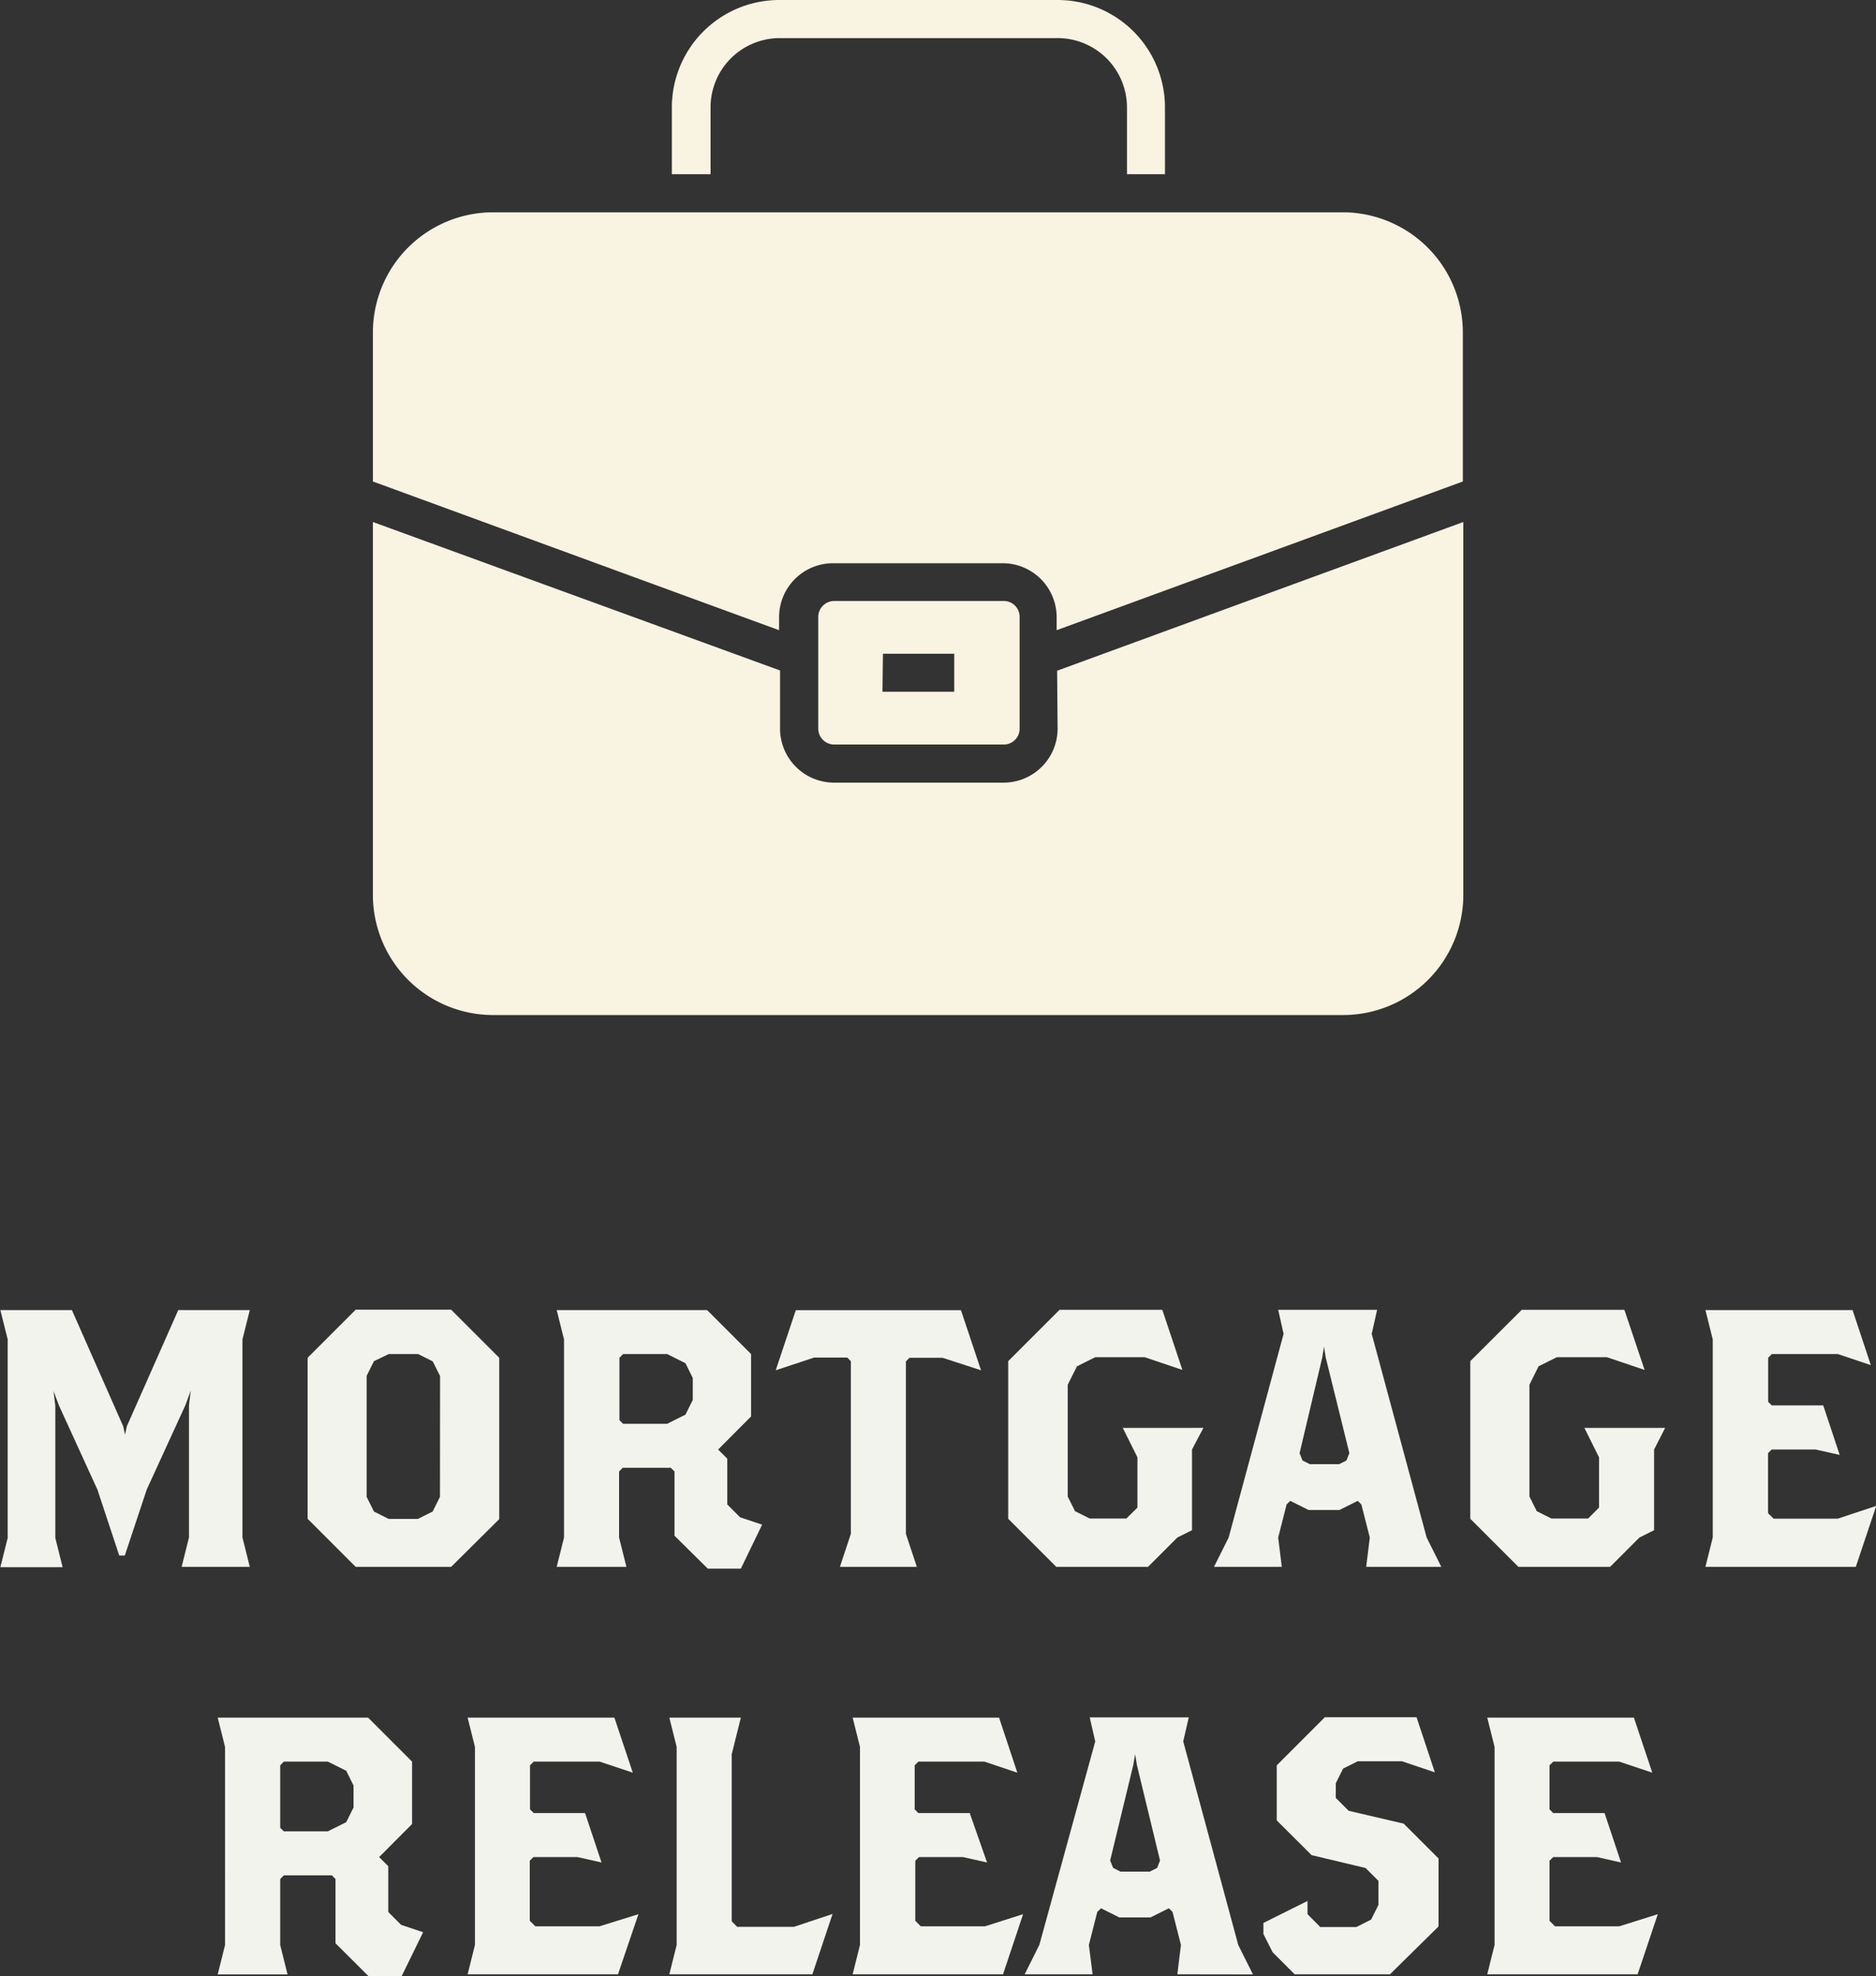 <svg id="Layer_1" data-name="Layer 1" xmlns="http://www.w3.org/2000/svg" viewBox="0 0 156.06 164.38"><rect x="0" y="0" width="156.06" height="164.38" fill="#333333" stroke="none"/><defs><style>.cls-1{fill:#f9f3e1;}.cls-2{fill:#f2f3ed;}</style></defs><title>icon-mortgage-release</title><path class="cls-1" d="M377,232.71a5.76,5.76,0,0,1,5.76-5.76h23.11a5.77,5.77,0,0,1,5.77,5.76v5.56h3.16v-5.56a8.93,8.93,0,0,0-8.93-8.93H382.71a8.94,8.94,0,0,0-8.93,8.93v5.56H377Zm24.34,53a1.32,1.32,0,0,0,1.37-1.27v-9.4a1.32,1.32,0,0,0-1.37-1.27h-14a1.33,1.33,0,0,0-1.38,1.27v9.4a1.33,1.33,0,0,0,1.38,1.27Zm-10-7.55h5.93v3.16H391.3Zm14.53,6.28a4.5,4.5,0,0,1-4.54,4.44h-14a4.5,4.5,0,0,1-4.55-4.44v-4.89L348.91,267.2v31.06a10,10,0,0,0,9.95,9.95h70.82a10,10,0,0,0,9.94-9.95V267.2l-33.79,12.37Zm23.85-43H358.86a10,10,0,0,0-9.95,9.95v12.44L382.7,276.2v-1.14a4.49,4.49,0,0,1,4.55-4.43h14a4.49,4.49,0,0,1,4.54,4.43v1.14l33.79-12.37V251.39A10,10,0,0,0,429.68,241.44Z" transform="translate(-317.89 -223.78)"/><path class="cls-2" d="M333,354.11l.61-2.44v-11l.15-1.22-.45,1.22-3.21,7-1.83,5.5h-.46L326,347.7l-3.2-7-.46-1.22.15,1.22v11l.61,2.44h-5.18l.61-2.44V335.19l-.61-2.44h5.95l4.27,9.67.15.7.15-.7,4.28-9.67h5.95l-.61,2.44v16.48l.61,2.44Z" transform="translate(-317.89 -223.78)"/><path class="cls-2" d="M355.42,354.11h-7.94l-4-4V336.72l4-4h7.94l4,4v13.42Zm-.92-15.87-.61-1.22-1.22-.61h-2.44L349,337l-.61,1.22v10.07l.61,1.22,1.22.61h2.44l1.22-.61.61-1.22Z" transform="translate(-317.89 -223.78)"/><path class="cls-2" d="M379.52,354.26h-2.75L374,351.52v-5.34l-.31-.31h-4l-.3.31v5.49l.61,2.44h-5.8l.61-2.44V335.19l-.61-2.44h12.51l3.66,3.66v5.19l-2.74,2.75.76.76v3.81l1.07,1.07,1.83.61Zm-4-15.86-.61-1.23-1.52-.76h-3.67l-.3.31v5.19l.3.3h3.67l1.52-.76.61-1.22Z" transform="translate(-317.89 -223.78)"/><path class="cls-2" d="M396.3,336.72h-2.75l-.3.3v14.35l.91,2.74h-6.4l.91-2.74V337l-.3-.3h-2.75l-3.2,1.06,1.67-5h13.74l1.67,5Z" transform="translate(-317.89 -223.78)"/><path class="cls-2" d="M417.05,344.35v6.71l-1.22.61-2.44,2.44h-7.63l-4-4V337l4.27-4.27h8.55l1.67,5-3.14-1.06H409l-1.52.76-.77,1.53v9.3l.61,1.22,1.22.61h3.05l.92-.91V345l-1.22-2.45H418Z" transform="translate(-317.89 -223.78)"/><path class="cls-2" d="M431.54,354.11l.3-2.44-.7-2.75-.3-.3-1.53.76h-2.56l-1.53-.76-.3.3-.7,2.75.3,2.44h-5.64l1.22-2.44,4.57-16.94-.45-2h8.23l-.45,2,4.57,16.94,1.22,2.44Zm-3.36-17.39-.15-.92-.15.92L426,344.65l.24.61.61.31h2.44l.61-.31.24-.61Z" transform="translate(-317.89 -223.78)"/><path class="cls-2" d="M455.49,344.35v6.71l-1.22.61-2.44,2.44H444.2l-4-4V337l4.28-4.27h8.54l1.68,5-3.14-1.06H447.4l-1.52.76-.76,1.53v9.3l.61,1.22,1.22.61H450l.91-.91V345l-1.22-2.45h6.72Z" transform="translate(-317.89 -223.78)"/><path class="cls-2" d="M472.27,354.11H459.76l.61-2.44V335.19l-.61-2.44H472l1.52,4.58-2.74-.92h-5.5l-.3.31v3.66l.3.3h4.28l1.37,4.12-2-.45h-3.66l-.3.3v5l.46.45h5.34l3.2-1.06Z" transform="translate(-317.89 -223.78)"/><path class="cls-2" d="M351.3,388.16h-2.75l-2.75-2.74v-5.34l-.3-.31h-4l-.3.31v5.49l.61,2.44H336l.61-2.44V369.09l-.61-2.44h12.51l3.66,3.66v5.19l-2.74,2.75.76.76v3.81l1.07,1.07,1.83.61Zm-4-15.86-.61-1.23-1.53-.76h-3.66l-.3.31v5.19l.3.3h3.66l1.53-.76.61-1.22Z" transform="translate(-317.89 -223.78)"/><path class="cls-2" d="M369.3,388H356.79l.61-2.44V369.09l-.61-2.44H369l1.53,4.58-2.75-.92h-5.49l-.31.31v3.66l.31.31h4.27l1.37,4.11-2-.45h-3.66l-.31.3v5l.46.46h5.34L371,383Z" transform="translate(-317.89 -223.78)"/><path class="cls-2" d="M385.47,388h-11.9l.61-2.44V369.09l-.61-2.44h5.95l-.76,3.05v13.89l.45.46h4.73l3.21-1.07Z" transform="translate(-317.89 -223.78)"/><path class="cls-2" d="M401.33,388H388.82l.61-2.44V369.09l-.61-2.44H401l1.52,4.58-2.74-.92h-5.49l-.31.31v3.66l.31.31h4.27L400,378.7l-2-.45h-3.66l-.31.3v5l.46.46h5.34L403,383Z" transform="translate(-317.89 -223.78)"/><path class="cls-2" d="M415.83,388l.3-2.44-.7-2.75-.31-.3-1.52.76H411l-1.52-.76-.31.3-.7,2.75.31,2.44h-5.65l1.22-2.44L409,368.63l-.46-2h8.24l-.46,2,4.58,16.94,1.22,2.44Zm-3.36-17.39-.15-.92-.16.92-1.92,7.93.25.61.61.31h2.44l.61-.31.24-.61Z" transform="translate(-317.89 -223.78)"/><path class="cls-2" d="M433.52,388h-7.93l-1.83-1.83-.77-1.52v-.92l3.67-1.83V383l1.06,1.07h3l1.23-.62.61-1.22v-2l-1.07-1.07L427,378.09l-2.9-2.89v-4.58l4-4h7.63l1.52,4.58-2.74-.92h-3.67l-1.22.61-.61,1.22v1.22l1.07,1.07,4.58,1.07,2.9,2.9v5.65Z" transform="translate(-317.89 -223.78)"/><path class="cls-2" d="M454.12,388H441.61l.61-2.44V369.09l-.61-2.44h12.2l1.53,4.58-2.75-.92H447.1l-.31.31v3.66l.31.31h4.27l1.37,4.11-2-.45H447.1l-.31.3v5l.46.46h5.34L455.8,383Z" transform="translate(-317.89 -223.78)"/></svg>